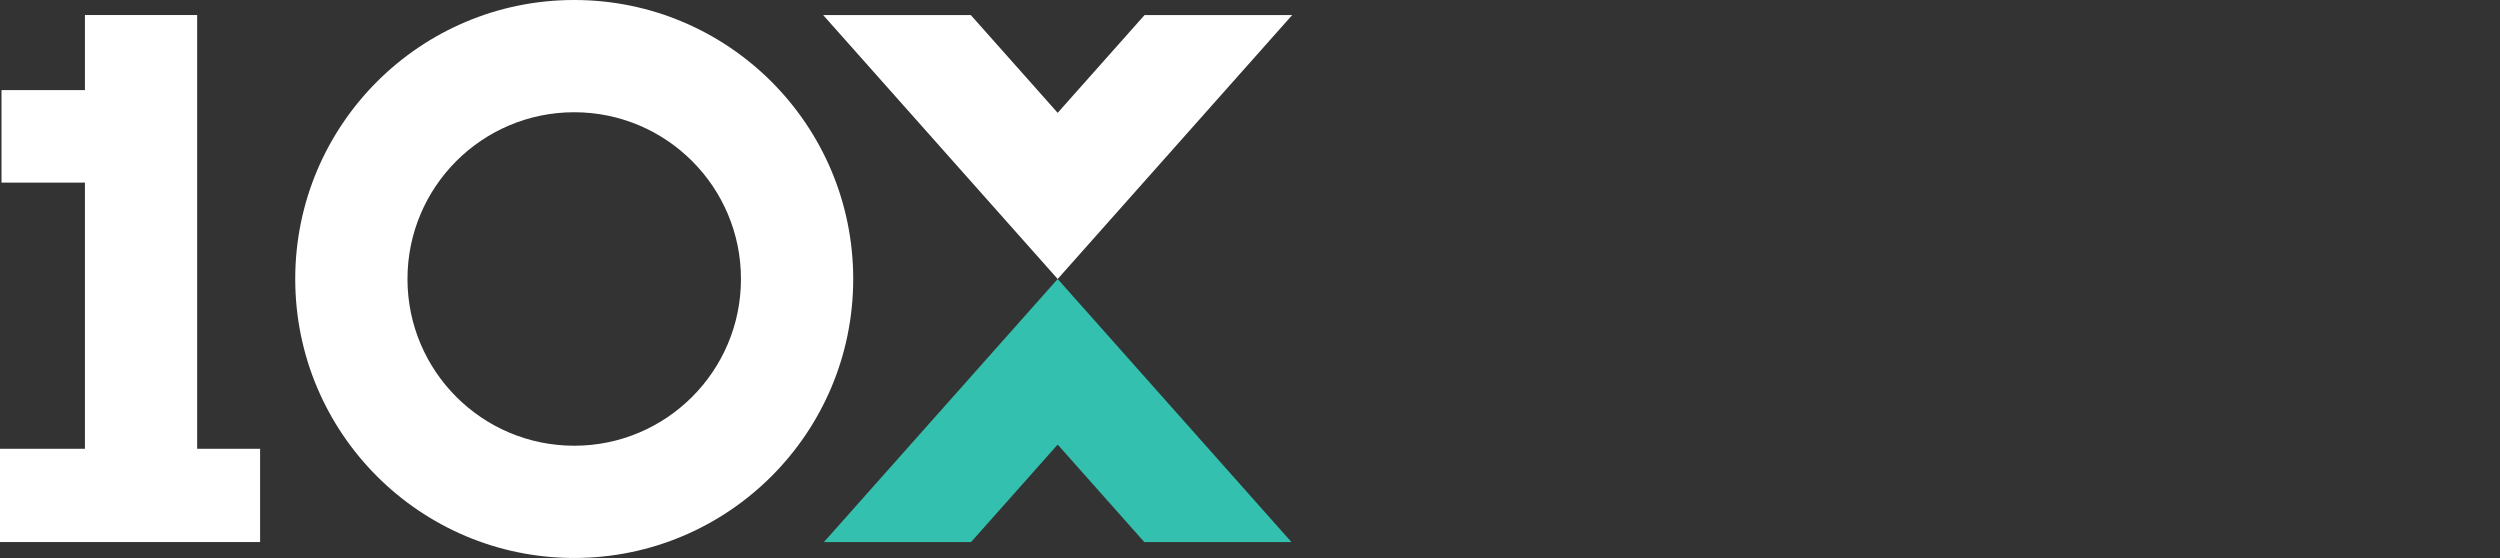 <?xml version="1.0" encoding="UTF-8" standalone="no"?><!DOCTYPE svg PUBLIC "-//W3C//DTD SVG 1.1//EN" "http://www.w3.org/Graphics/SVG/1.1/DTD/svg11.dtd"><svg width="100%" height="100%" viewBox="0 0 38800 8663" version="1.1" xmlns="http://www.w3.org/2000/svg" xmlns:xlink="http://www.w3.org/1999/xlink" xml:space="preserve" xmlns:serif="http://www.serif.com/" style="fill-rule:evenodd;clip-rule:evenodd;stroke-linejoin:round;stroke-miterlimit:2;"><rect x="0" y="0" width="38800" height="8663" fill="#333333" stroke="none"/><path d="M1318.14,233.312L1318.14,1398.4L23.542,1398.4L23.542,2834.2L1318.14,2834.2L1318.14,6965.1L0,6965.1L0,8412.64L4036.72,8412.64L4036.72,6965.1L3059.95,6965.1L3059.95,233.312L1318.14,233.312Z" style="fill:#fff;fill-rule:nonzero;"/><path d="M17759.5,8412.67L20043.1,8412.67L16415.1,4329.82L12787.3,8412.67L15070.9,8412.67L16415.2,6899.82L17759.5,8412.67Z" style="fill:#33c0ae;fill-rule:nonzero;"/><path d="M17764,233.317L20055.2,233.317L16415.1,4329.83L12775.1,233.317L15066.4,233.317L16415.1,1751.28L17764,233.317Z" style="fill:#fff;fill-rule:nonzero;"/><path d="M13241.8,4329.83C13241.8,1938.51 11303.2,0 8911.92,0C6520.62,0 4582.04,1938.51 4582.04,4329.83C4582.04,6721.15 6520.63,8659.67 8911.92,8659.67C11303.2,8659.67 13241.8,6721.15 13241.8,4329.83ZM11499.8,4329.83C11499.8,5759.01 10341.2,6917.66 8911.92,6917.66C7482.68,6917.66 6324.03,5759.01 6324.03,4329.83C6324.03,2900.64 7482.68,1742 8911.92,1742C10341.2,1742 11499.8,2900.64 11499.8,4329.83" style="fill:#fff;fill-rule:nonzero;"/></svg>